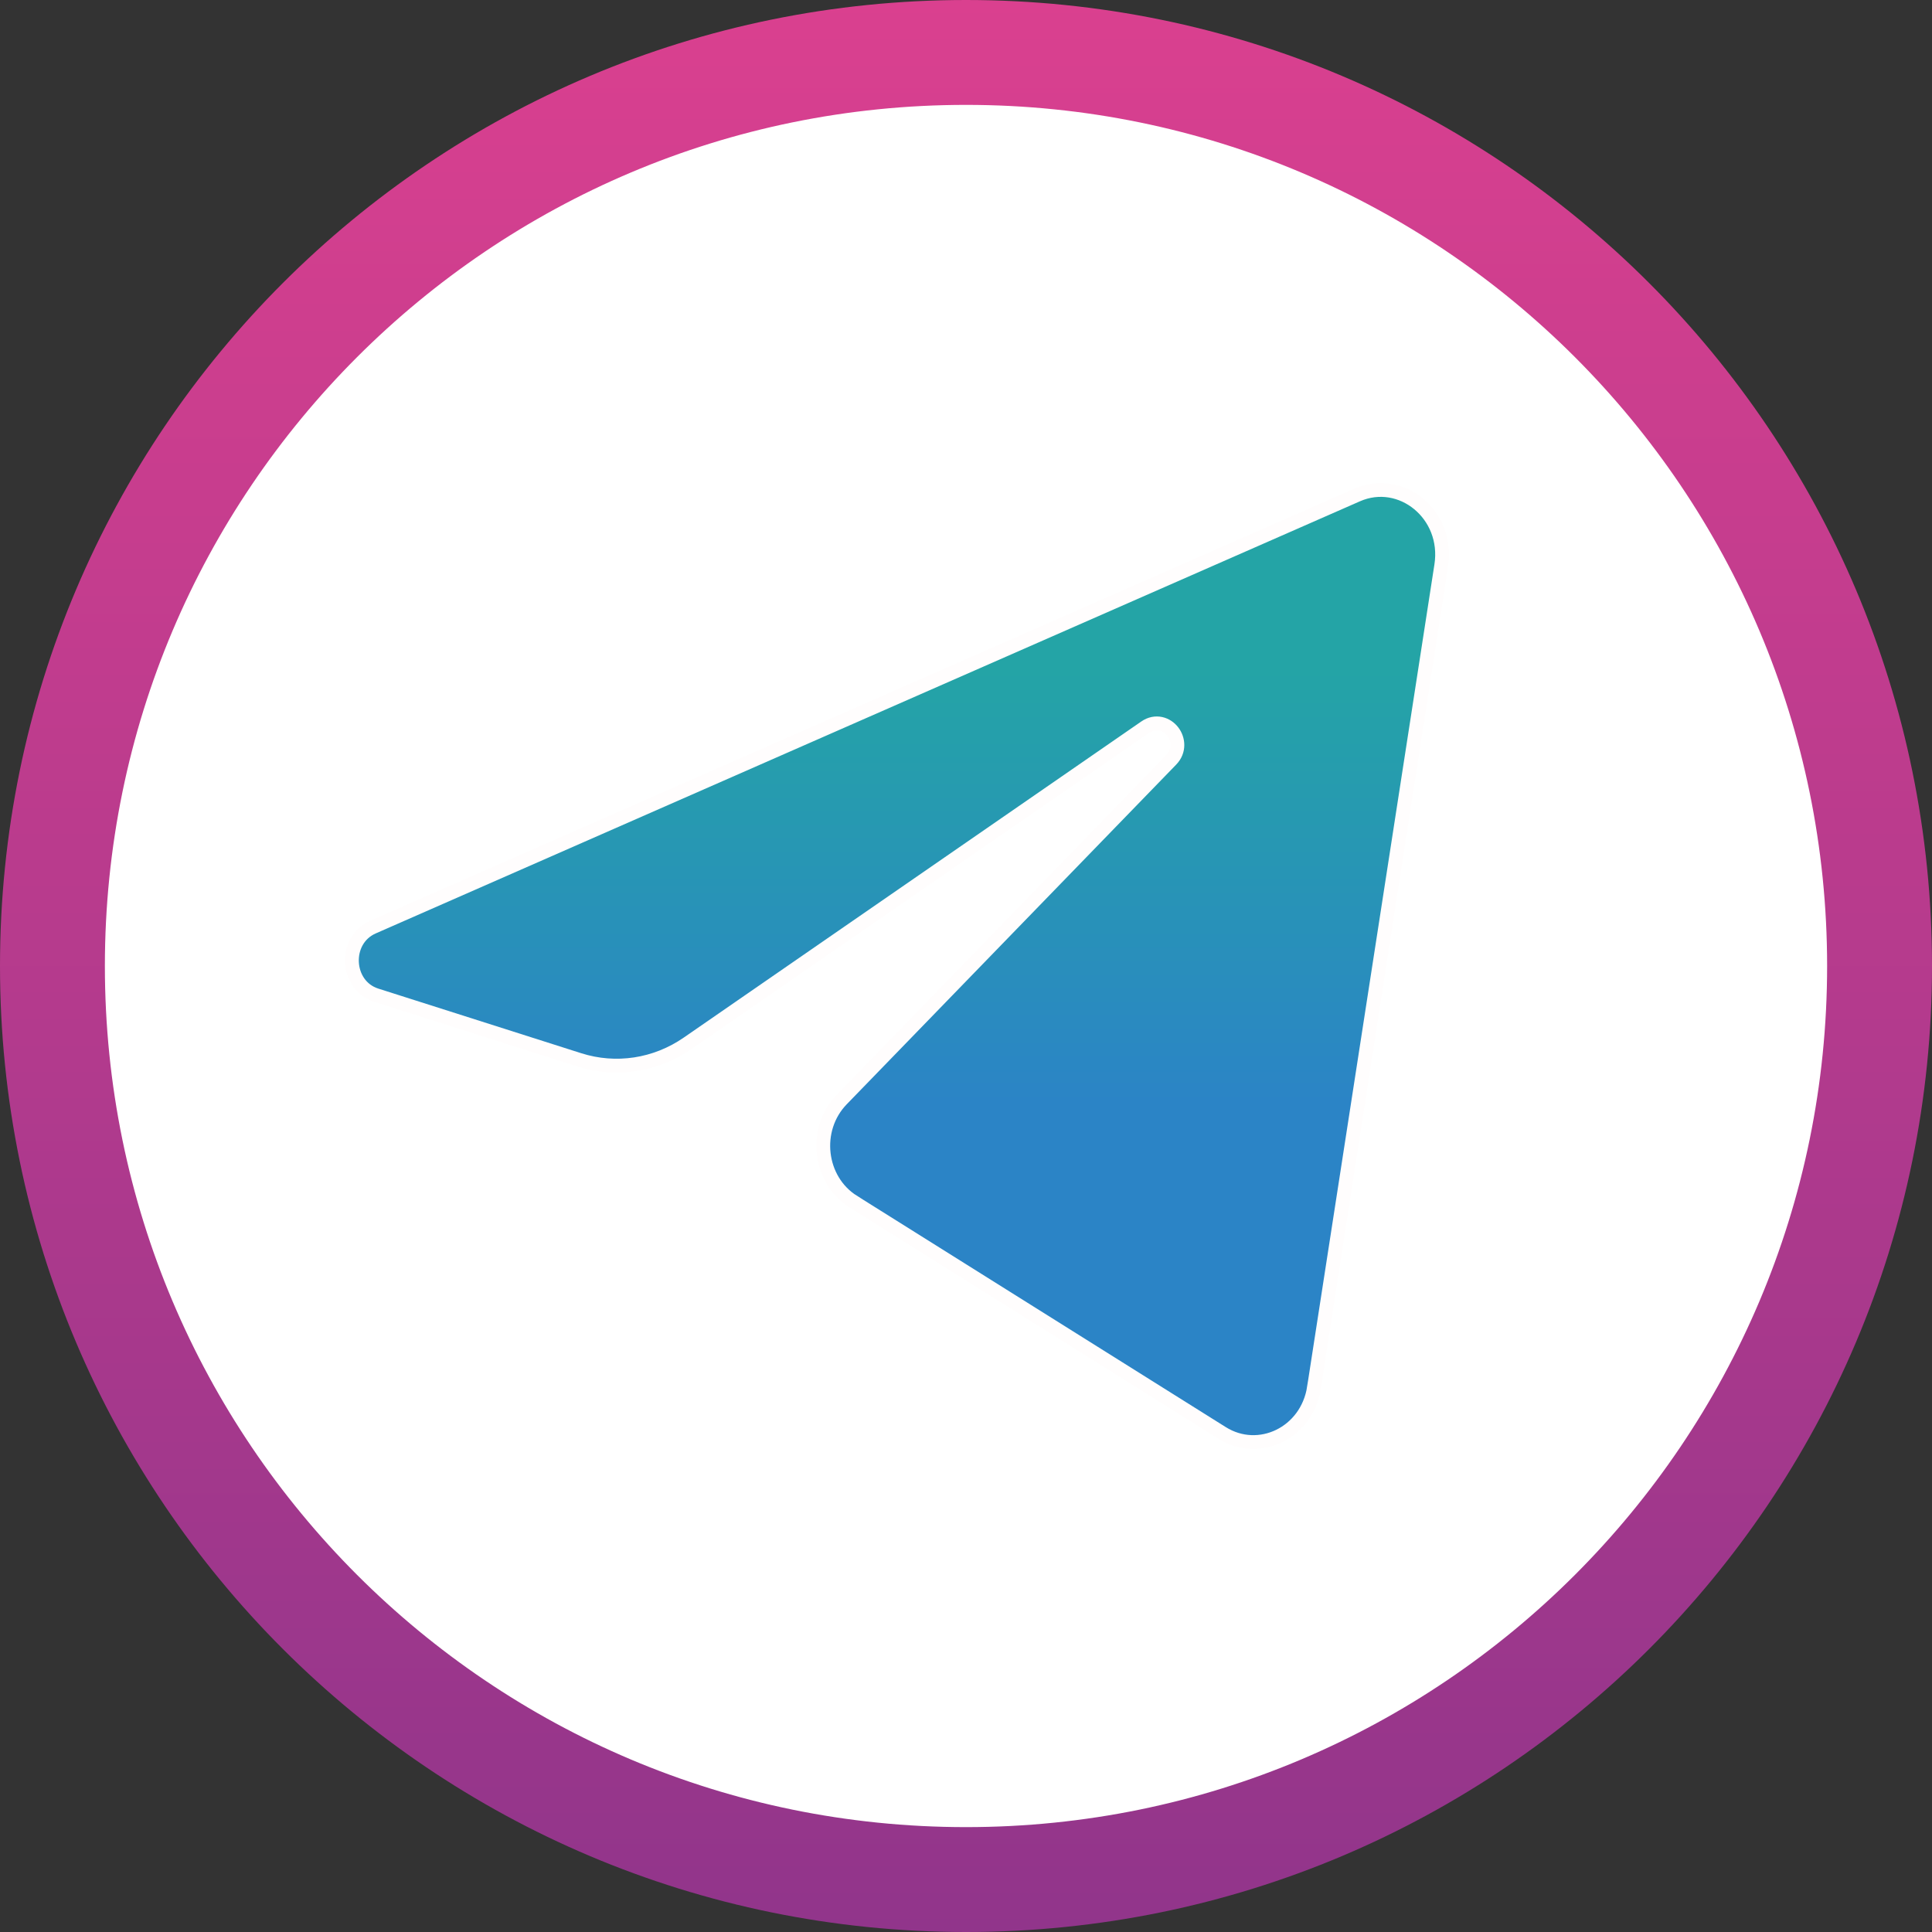 <?xml version="1.0" encoding="UTF-8"?> <svg xmlns="http://www.w3.org/2000/svg" width="700" height="700" viewBox="0 0 700 700" fill="none"><rect x="0" y="0" width="700" height="700" fill="#333333" stroke="none"/> <path d="M681 350C681 532.806 532.806 681 350 681C167.194 681 19 532.806 19 350C19 167.194 167.194 19 350 19C532.806 19 681 167.194 681 350Z" fill="white" stroke="url(#paint0_linear_1481_6)" stroke-width="38"></path> <path d="M136.295 360.565L136.295 360.565C125.215 357.037 124.357 340.637 135.125 335.909L491.735 179.339C507.597 172.375 525.048 186.391 522.194 204.838L476.074 502.77L478.545 503.152L476.074 502.77C473.522 519.269 456.132 527.547 442.803 519.19L309.178 435.394L307.958 437.341L309.178 435.394C296.63 427.527 294.5 409.179 304.997 398.355L424.347 275.306C424.347 275.306 424.347 275.306 424.347 275.306C427.491 272.065 426.999 267.774 424.925 265.069C423.888 263.715 422.382 262.638 420.582 262.247C418.73 261.844 416.749 262.21 414.954 263.451L249.149 378.001C237.52 386.034 223.126 388.217 209.836 383.985L136.295 360.565Z" fill="url(#paint1_linear_1481_6)" stroke="#FFFDFD" stroke-width="5"></path> <defs> <linearGradient id="paint0_linear_1481_6" x1="350" y1="0" x2="350" y2="700" gradientUnits="userSpaceOnUse"> <stop stop-color="#DA408F"></stop> <stop offset="1" stop-color="#91358B"></stop> </linearGradient> <linearGradient id="paint1_linear_1481_6" x1="325" y1="175" x2="325" y2="525" gradientUnits="userSpaceOnUse"> <stop offset="0.193" stop-color="#24A4A6"></stop> <stop offset="0.642" stop-color="#2B84C6"></stop> </linearGradient> </defs> </svg> 